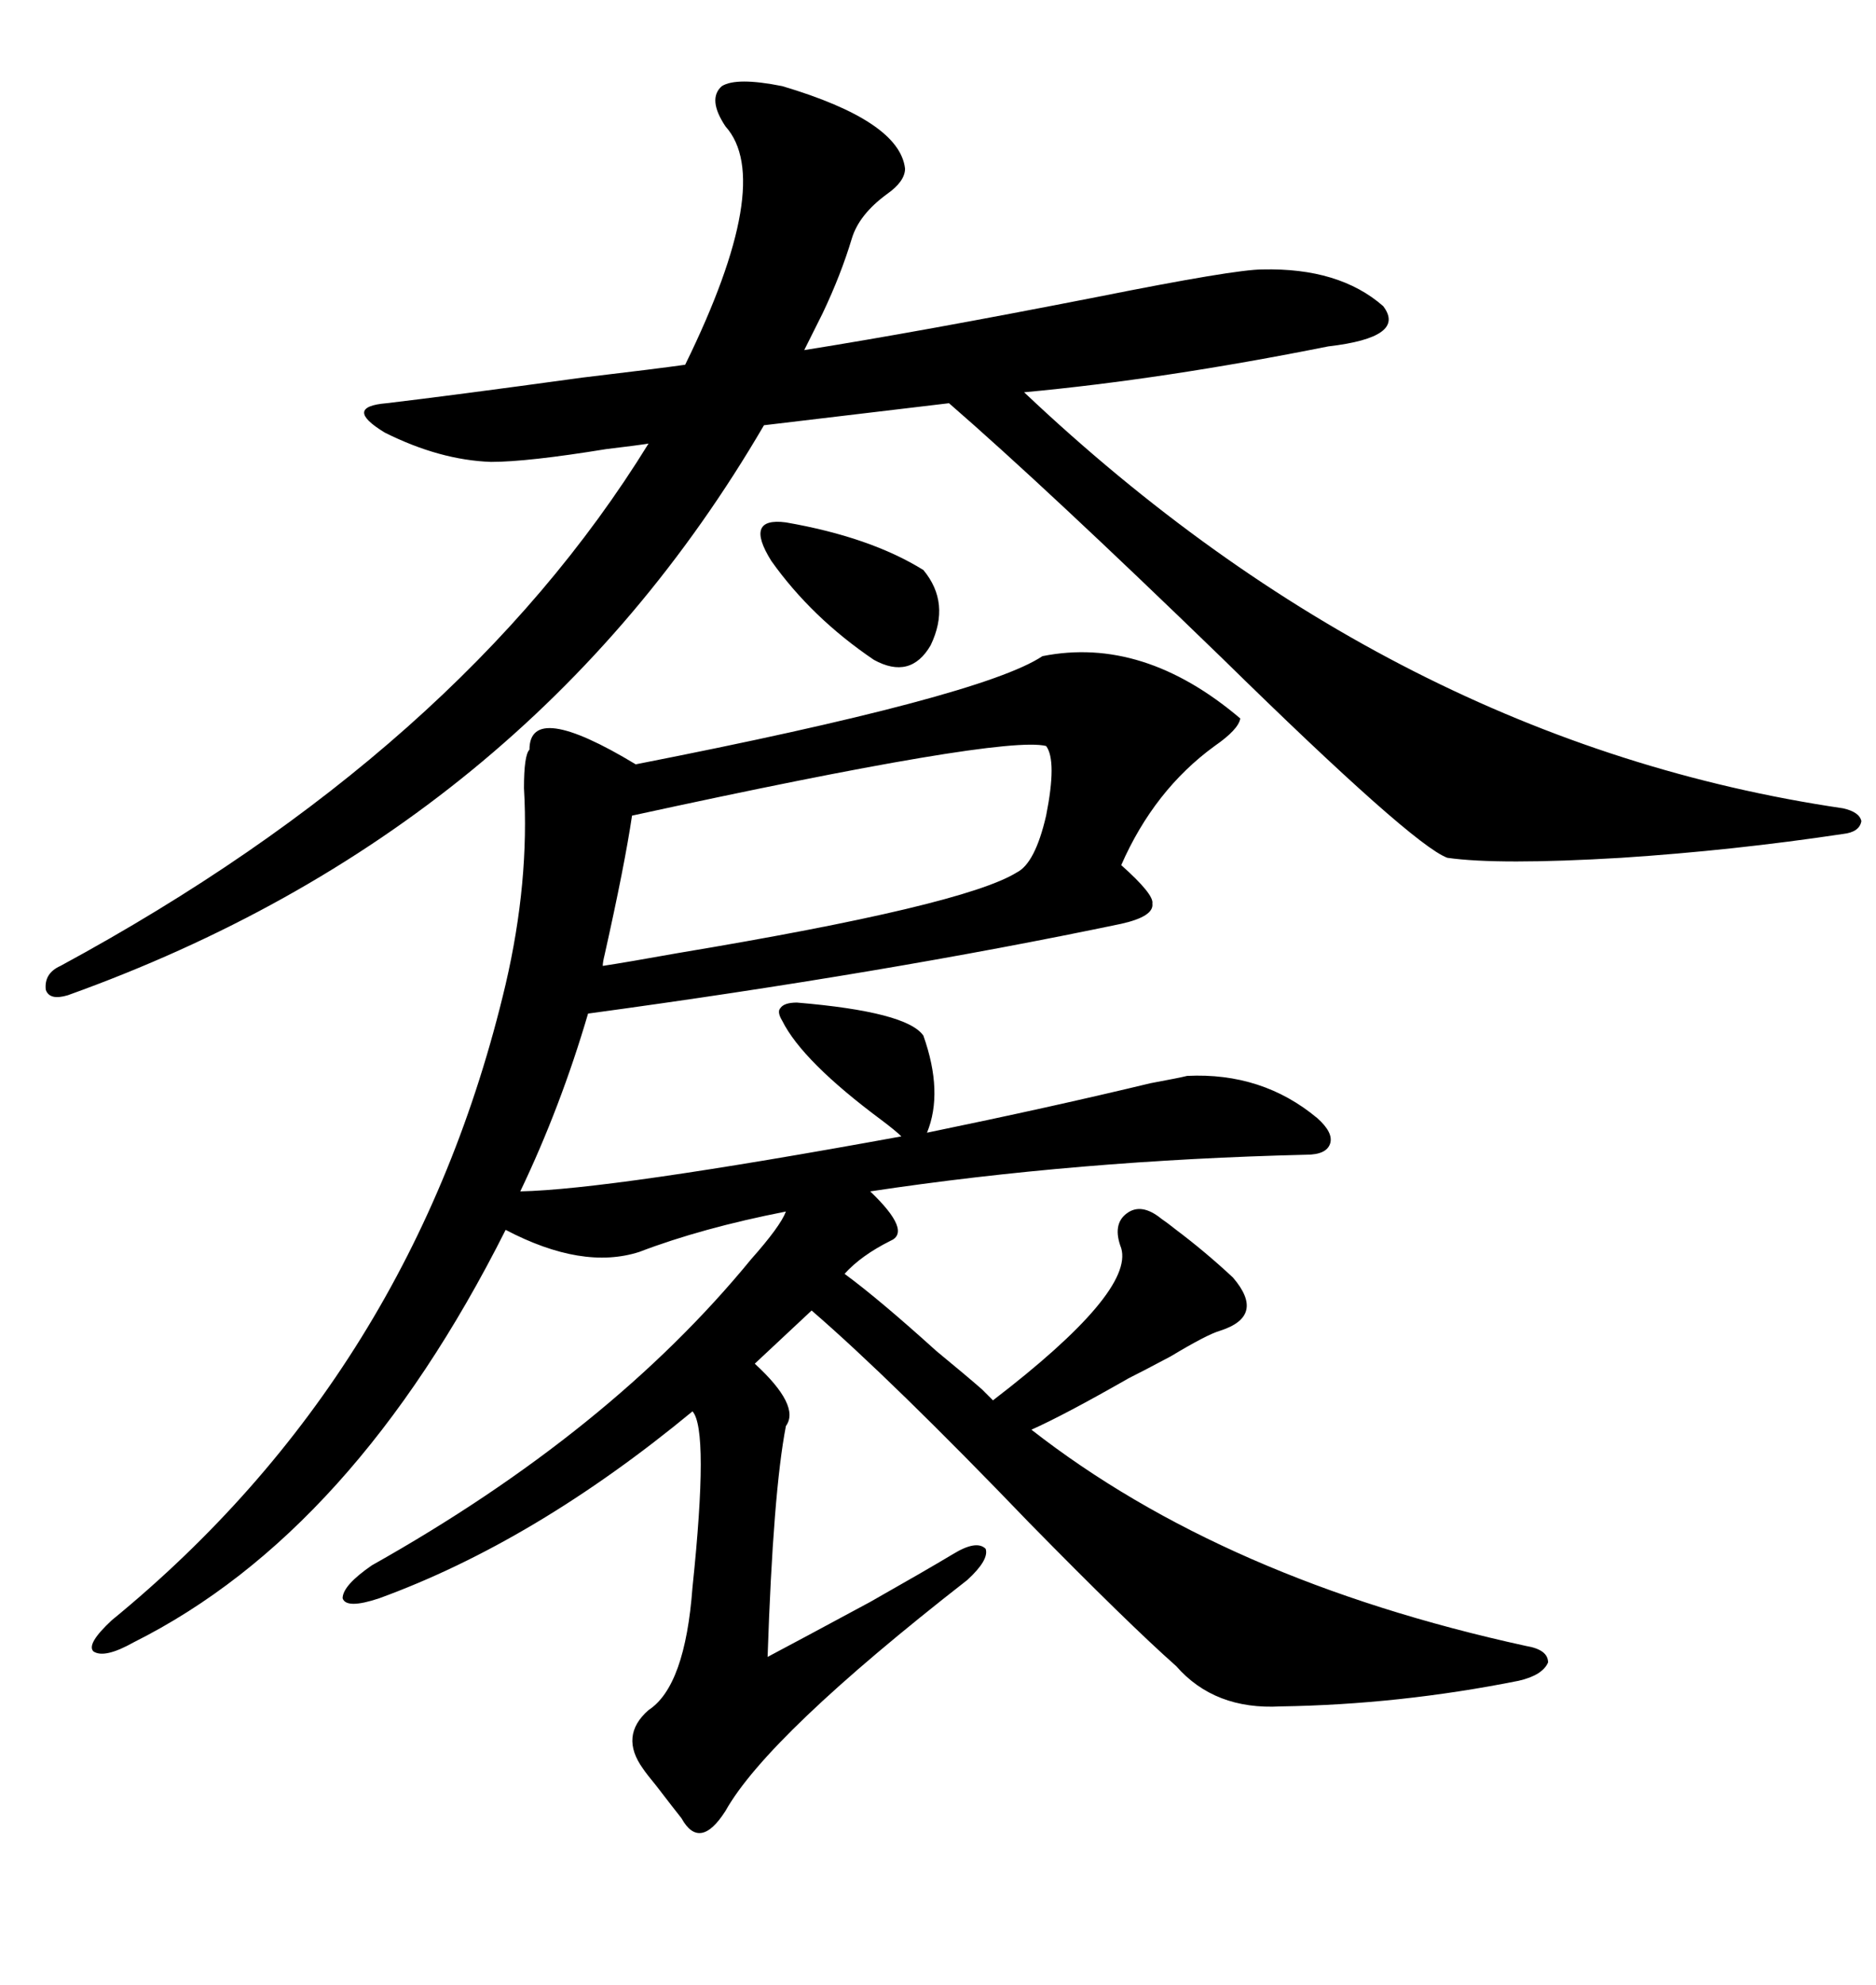<svg xmlns="http://www.w3.org/2000/svg" xmlns:xlink="http://www.w3.org/1999/xlink" width="300" height="317.285"><path d="M210.64 178.71L210.64 178.71Q213.28 181.05 212.70 182.81L212.70 182.81Q212.11 184.57 208.89 184.57L208.89 184.57Q172.27 185.45 139.16 190.43L139.16 190.43Q145.90 196.88 142.38 198.34L142.38 198.34Q137.70 200.68 135.06 203.61L135.06 203.61Q140.63 207.71 149.71 215.92L149.71 215.92Q154.69 220.02 157.03 222.07L157.03 222.07L158.79 223.83Q181.35 206.54 179.30 199.51L179.30 199.51Q177.83 195.70 180.18 193.95L180.18 193.95Q182.52 192.19 185.74 194.82L185.74 194.82Q186.62 195.41 188.09 196.58L188.09 196.58Q192.77 200.10 197.17 204.20L197.17 204.20Q202.44 210.35 195.12 212.70L195.12 212.70Q193.07 213.28 187.21 216.80L187.21 216.80Q182.81 219.14 180.47 220.31L180.47 220.31Q170.21 226.17 164.94 228.52L164.94 228.52Q195.70 252.54 244.04 263.09L244.04 263.09Q247.56 263.67 247.56 265.72L247.56 265.72Q246.68 267.77 242.87 268.65L242.87 268.65Q223.83 272.46 204.79 272.75L204.79 272.75Q194.24 273.34 188.09 266.31L188.09 266.31Q180.47 259.57 164.65 243.46L164.65 243.46Q142.68 220.61 129.79 209.47L129.79 209.47L120.70 217.97Q128.03 224.71 125.68 227.93L125.68 227.93Q123.63 238.48 122.75 264.84L122.75 264.84Q127.73 262.21 139.16 256.05L139.16 256.05Q147.95 251.07 152.34 248.44L152.34 248.44Q156.15 246.09 157.62 247.56L157.62 247.56Q158.20 249.32 154.69 252.54L154.69 252.54Q122.75 277.44 116.02 289.45L116.02 289.45Q111.91 295.90 108.98 290.63L108.98 290.63Q107.81 289.16 104.88 285.35L104.88 285.35Q103.42 283.59 102.83 282.71L102.83 282.71Q99.02 277.44 103.71 273.34L103.71 273.34Q109.57 269.53 110.74 253.71L110.74 253.71Q113.38 228.52 110.74 225.59L110.74 225.59Q85.55 246.39 60.64 255.47L60.64 255.47Q55.37 257.23 54.79 255.47L54.79 255.47Q54.79 253.42 59.47 250.20L59.47 250.20Q97.56 228.81 120.12 201.27L120.12 201.27Q124.80 196.00 125.68 193.65L125.68 193.65Q112.21 196.29 102.25 200.10L102.25 200.10Q93.16 203.03 80.86 196.58L80.86 196.58Q56.54 244.92 21.39 262.50L21.39 262.50Q16.70 265.14 14.94 263.96L14.94 263.96Q13.77 262.79 17.87 258.98L17.87 258.98Q66.21 219.43 80.86 157.32L80.86 157.32Q84.67 140.92 83.79 125.98L83.79 125.98Q83.79 120.70 84.67 119.82L84.67 119.82Q84.67 111.91 101.66 122.17L101.66 122.17Q157.03 111.33 166.70 104.88L166.70 104.88Q182.81 101.66 198.34 114.84L198.34 114.84Q198.05 116.60 194.24 119.24L194.24 119.24Q184.57 126.27 179.30 138.28L179.30 138.28Q184.57 142.97 184.28 144.43L184.28 144.43Q184.57 146.48 179.30 147.66L179.30 147.66Q141.50 155.57 94.04 162.01L94.04 162.01Q89.65 176.95 83.20 190.43L83.20 190.43Q97.56 190.14 144.14 181.64L144.14 181.64Q143.26 180.76 140.92 179.00L140.92 179.00Q128.32 169.63 125.10 163.18L125.10 163.18Q124.22 161.72 124.80 161.13L124.80 161.13Q125.39 160.25 127.44 160.25L127.44 160.25Q145.02 161.72 147.66 165.53L147.66 165.53Q150.88 174.61 148.24 181.05L148.24 181.05Q168.16 176.95 183.98 173.14L183.98 173.14Q188.67 172.27 189.84 171.97L189.84 171.97Q201.86 171.39 210.64 178.71ZM125.10 13.77L125.10 13.77Q143.85 19.34 144.73 26.95L144.73 26.95Q144.73 29.00 141.80 31.05L141.80 31.05Q137.40 34.28 136.23 38.09L136.23 38.09Q134.47 43.95 131.54 50.10L131.54 50.10Q129.79 53.61 128.61 55.96L128.61 55.96Q147.07 53.03 175.49 47.46L175.49 47.46Q197.46 43.07 201.86 43.07L201.86 43.07Q214.16 42.77 221.19 48.93L221.19 48.93Q225 53.91 212.40 55.37L212.40 55.37Q186.04 60.64 163.77 62.70L163.77 62.70Q222.95 118.65 294.73 129.20L294.73 129.20Q297.36 129.79 297.66 131.25L297.66 131.25Q297.36 133.01 294.73 133.30L294.73 133.30Q277.15 135.94 259.28 137.11L259.28 137.11Q239.65 138.28 231.45 137.11L231.45 137.11Q225.88 135.06 195.41 105.18L195.41 105.18Q167.29 77.93 151.76 64.45L151.76 64.45L122.17 67.97Q84.38 132.71 10.84 159.08L10.84 159.08Q7.91 159.96 7.32 158.20L7.32 158.20Q7.03 155.57 9.67 154.39L9.67 154.39Q73.54 119.82 103.71 70.90L103.71 70.90Q101.95 71.19 96.97 71.78L96.97 71.78Q84.38 73.83 78.52 73.83L78.52 73.83Q70.31 73.54 61.52 69.14L61.52 69.14Q54.79 65.04 61.82 64.45L61.82 64.45Q71.78 63.28 93.16 60.35L93.16 60.35Q105.47 58.89 109.57 58.30L109.57 58.30Q123.93 29.00 116.02 20.21L116.02 20.21Q113.09 15.82 115.43 13.77L115.43 13.77Q117.77 12.30 125.10 13.77ZM167.29 119.24L167.29 119.24Q160.25 117.48 101.07 130.37L101.07 130.37Q99.90 138.28 96.68 152.64L96.68 152.64Q96.39 153.81 96.39 154.39L96.39 154.39Q100.20 153.81 108.40 152.34L108.40 152.34Q154.10 144.73 162.60 139.45L162.60 139.45Q165.53 137.99 167.29 130.37L167.29 130.37Q169.04 121.58 167.29 119.24ZM125.68 83.50L125.68 83.50Q139.16 85.84 147.66 91.11L147.66 91.11Q152.05 96.39 148.83 103.13L148.83 103.13Q145.61 108.69 139.75 105.47L139.75 105.47Q129.79 98.73 123.34 89.65L123.34 89.65Q118.95 82.62 125.68 83.50Z"/></svg>